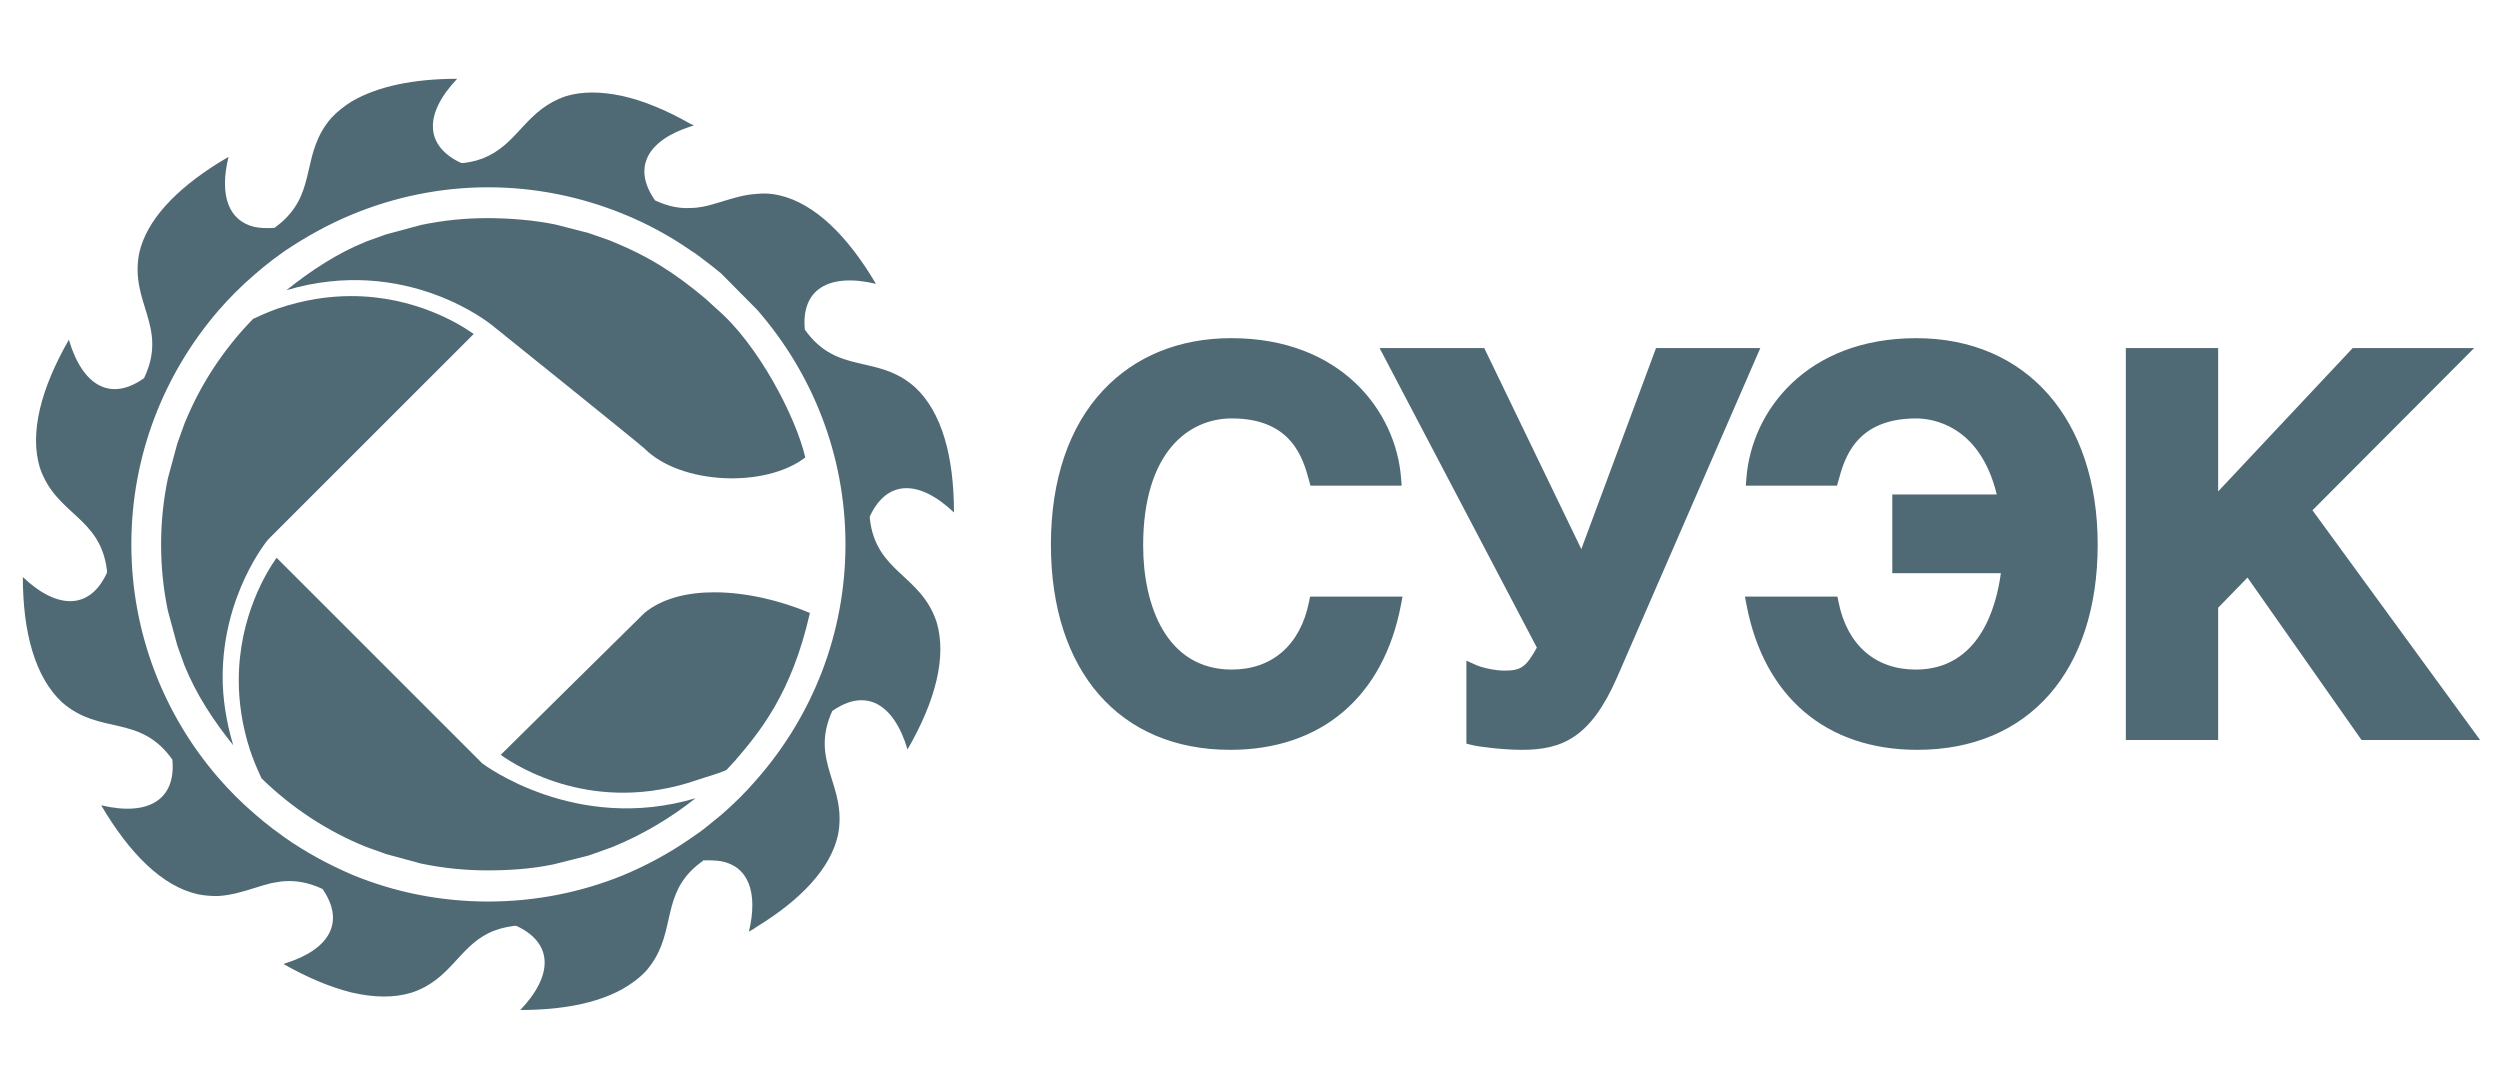 <svg width="152" height="66" viewBox="0 0 152 66" fill="none" xmlns="http://www.w3.org/2000/svg">
<path d="M143.046 21.161C143.046 21.161 136.068 28.593 134.864 29.878V21.161H129.251V44.99H134.864V36.951C135.039 36.771 136.181 35.595 136.648 35.116C137.176 35.867 143.579 44.99 143.579 44.99H150.788C150.788 44.99 140.996 31.572 140.598 31.025C141.07 30.551 150.431 21.161 150.431 21.161H143.046ZM106.18 29.084L106.147 29.528H111.693L111.776 29.224C112.138 27.901 112.809 25.441 116.51 25.441C117.417 25.441 120.362 25.794 121.404 30.064H115.051V34.852H121.652C121.376 36.916 120.342 40.71 116.477 40.71C114.018 40.71 112.307 39.214 111.783 36.606L111.716 36.275H106.093L106.186 36.764C107.251 42.373 111.037 45.59 116.574 45.59C123.338 45.59 127.539 40.807 127.539 33.108C127.539 25.485 123.21 20.561 116.51 20.561C109.85 20.561 106.486 24.978 106.18 29.084ZM100.687 21.161C100.687 21.161 96.727 31.815 96.144 33.385C95.412 31.869 90.242 21.161 90.242 21.161H83.878C83.878 21.161 93.237 38.984 93.441 39.374C92.764 40.587 92.475 40.773 91.44 40.773C90.901 40.773 90.098 40.593 89.74 40.431L89.157 40.167V45.214L89.47 45.292C90.003 45.426 91.512 45.59 92.515 45.59C94.968 45.59 96.703 44.87 98.314 41.193C98.314 41.192 107.027 21.161 107.027 21.161H100.687ZM67.06 23.741C64.989 25.953 63.895 29.192 63.895 33.108C63.895 40.807 68.073 45.59 74.796 45.59C80.331 45.59 84.116 42.373 85.181 36.764L85.274 36.274H79.653L79.586 36.606C79.059 39.214 77.348 40.709 74.889 40.709C70.919 40.709 69.504 36.815 69.504 33.17C69.504 27.471 72.287 25.44 74.889 25.44C78.564 25.44 79.232 27.901 79.592 29.222L79.676 29.527H85.221L85.187 29.083C84.879 24.979 81.515 20.56 74.859 20.56C71.702 20.56 69.006 21.66 67.06 23.741Z" fill="#4F6A75"/>
<path d="M39.181 37.268C38.946 37.503 31.001 45.334 30.444 45.894C31.525 46.671 36.168 49.557 42.376 47.428C42.848 47.259 43.681 47.046 44.17 46.812L44.665 46.28C46.165 44.536 48.135 42.185 49.242 37.268C47.452 36.51 45.353 36.012 43.432 36.012C41.779 36.012 40.259 36.38 39.181 37.268Z" fill="#4F6A75"/>
<path d="M25.585 13.681C25.585 13.681 23.472 14.25 23.469 14.251L22.268 14.684C20.489 15.402 18.902 16.454 17.412 17.645C24.685 15.48 29.851 19.718 29.932 19.787C29.932 19.787 38.927 27.014 39.178 27.265C41.4 29.488 46.555 29.675 48.961 27.812C48.38 25.311 46.072 20.92 43.594 18.801L42.907 18.17C41.04 16.605 39.474 15.589 37.073 14.619L35.802 14.174C35.802 14.174 33.781 13.652 33.78 13.652C32.461 13.38 30.965 13.262 29.611 13.262C28.26 13.262 26.906 13.402 25.585 13.681Z" fill="#4F6A75"/>
<path d="M14.517 41.365C14.517 42.664 14.71 44.092 15.203 45.611C15.384 46.15 15.609 46.695 15.87 47.253L15.901 47.324C17.753 49.127 19.893 50.536 22.274 51.498L23.479 51.929L25.59 52.502C26.911 52.779 28.268 52.92 29.622 52.92C30.974 52.92 32.329 52.83 33.648 52.554C33.648 52.554 35.806 52.011 35.809 52.01L37.236 51.498C39.014 50.779 40.795 49.729 42.285 48.533C35.011 50.699 29.388 46.465 29.327 46.417L29.314 46.407C29.314 46.407 17.445 34.539 16.817 33.913C16.245 34.714 14.517 37.46 14.517 41.365Z" fill="#4F6A75"/>
<path d="M16.858 18.77C16.394 18.94 15.912 19.14 15.43 19.372L15.388 19.387C13.581 21.241 12.174 23.386 11.214 25.763L10.781 26.964L10.208 29.081C9.932 30.396 9.794 31.75 9.794 33.105C9.794 34.46 9.932 35.819 10.208 37.136L10.781 39.25L11.214 40.453C11.935 42.236 12.985 43.824 14.18 45.31C13.741 43.838 13.537 42.438 13.537 41.164C13.537 36.147 16.252 32.861 16.289 32.817L16.303 32.801C16.303 32.801 28.174 20.932 28.8 20.307C27.998 19.733 25.249 18.003 21.356 18.002C19.987 18.002 18.477 18.216 16.858 18.77Z" fill="#4F6A75"/>
<path d="M52.885 31.531V31.399C53.918 29.173 55.861 29.129 58.001 31.157C58.001 27.762 57.272 25.068 55.638 23.546C53.327 21.494 50.91 22.831 48.933 20.04C48.7 17.605 50.377 16.574 53.257 17.257C51.538 14.346 49.55 12.379 47.39 11.875C46.903 11.766 46.464 11.738 46.042 11.787C45.226 11.827 44.521 12.071 43.838 12.272C43.484 12.379 43.128 12.49 42.776 12.56C42.533 12.601 42.291 12.644 42.025 12.644C41.379 12.688 40.666 12.576 39.828 12.185C38.439 10.207 39.325 8.539 42.025 7.678C42.093 7.664 42.141 7.642 42.182 7.613C42.141 7.594 42.093 7.569 42.025 7.554C40.549 6.71 39.114 6.114 37.812 5.829C36.553 5.564 35.406 5.543 34.395 5.851C32.056 6.645 31.548 8.587 29.672 9.489C29.273 9.692 28.771 9.843 28.171 9.911H28.04C25.812 8.871 25.767 6.931 27.794 4.791C25.194 4.791 22.985 5.235 21.398 6.16C20.936 6.446 20.517 6.776 20.16 7.152C18.31 9.274 19.255 11.474 17.293 13.351C17.117 13.529 16.903 13.691 16.676 13.86H16.568H16.543C16.147 13.883 15.796 13.86 15.463 13.795C13.895 13.418 13.324 11.875 13.895 9.536C13.68 9.667 13.458 9.8 13.236 9.932C10.677 11.543 8.932 13.372 8.47 15.358C7.852 18.408 10.256 19.84 8.758 22.992C6.749 24.426 5.029 23.5 4.187 20.657C2.491 23.612 1.782 26.323 2.425 28.442C3.415 31.335 6.109 31.399 6.504 34.686V34.821C5.491 37.047 3.528 37.112 1.389 35.086C1.389 38.46 2.136 41.175 3.769 42.698C6.081 44.725 8.5 43.392 10.479 46.182C10.71 48.615 9.035 49.645 6.152 48.962C7.877 51.896 9.86 53.882 12.022 54.37C12.463 54.46 12.861 54.48 13.236 54.48C14.053 54.435 14.757 54.215 15.463 53.995C15.816 53.882 16.17 53.775 16.543 53.682H16.568C16.81 53.642 17.054 53.593 17.293 53.577C17.995 53.535 18.738 53.64 19.609 54.049C20.989 56.043 20.078 57.733 17.293 58.586C17.293 58.586 17.273 58.606 17.25 58.606C17.273 58.631 17.293 58.631 17.293 58.645C18.75 59.466 20.12 60.035 21.398 60.349C22.741 60.657 23.956 60.681 25.037 60.349C27.352 59.577 27.867 57.657 29.672 56.751C30.111 56.529 30.618 56.377 31.26 56.291H31.392C33.623 57.326 33.668 59.27 31.636 61.408C34.127 61.408 36.248 61.011 37.812 60.153C38.365 59.841 38.852 59.486 39.271 59.045C41.098 56.949 40.197 54.791 42.025 52.936C42.247 52.715 42.491 52.515 42.776 52.315C42.755 52.338 42.735 52.338 42.735 52.338C42.735 52.315 42.755 52.315 42.776 52.296C42.776 52.296 42.798 52.274 42.819 52.274C42.805 52.287 42.793 52.3 42.776 52.315C43.15 52.296 43.51 52.315 43.838 52.36C45.487 52.671 46.108 54.238 45.534 56.644C45.71 56.553 45.886 56.442 46.042 56.329C48.692 54.698 50.478 52.824 50.944 50.795C51.56 47.727 49.151 46.318 50.633 43.159C50.633 43.183 50.609 43.208 50.609 43.225C52.618 41.815 54.336 42.742 55.178 45.566C56.876 42.63 57.584 39.917 56.939 37.799C55.969 34.909 53.257 34.821 52.885 31.531ZM46.042 18.844C49.375 22.664 51.404 27.651 51.404 33.1C51.404 38.55 49.375 43.537 46.042 47.352C45.36 48.15 44.629 48.874 43.838 49.557C43.484 49.844 43.128 50.132 42.776 50.417C42.533 50.596 42.291 50.773 42.025 50.95C40.725 51.855 39.314 52.626 37.812 53.245C35.297 54.259 32.539 54.813 29.672 54.813C26.759 54.813 23.956 54.238 21.398 53.177C19.964 52.559 18.574 51.811 17.293 50.906C17.054 50.728 16.81 50.552 16.568 50.376L16.543 50.354C16.17 50.066 15.816 49.784 15.463 49.469C14.668 48.788 13.919 48.037 13.236 47.242C9.968 43.45 7.986 38.483 7.986 33.1C7.986 27.692 9.968 22.754 13.236 18.932C13.919 18.139 14.668 17.391 15.463 16.707C15.816 16.396 16.17 16.108 16.543 15.823C16.543 15.823 16.568 15.823 16.568 15.801C16.81 15.622 17.054 15.449 17.293 15.274C18.574 14.409 19.964 13.638 21.398 13.044C23.956 11.985 26.759 11.388 29.672 11.388C32.539 11.388 35.297 11.96 37.812 12.975C39.314 13.575 40.725 14.346 42.025 15.248C42.291 15.405 42.533 15.603 42.776 15.783C43.128 16.046 43.484 16.327 43.838 16.619L46.042 18.844Z" fill="#4F6A75"/>
</svg>

